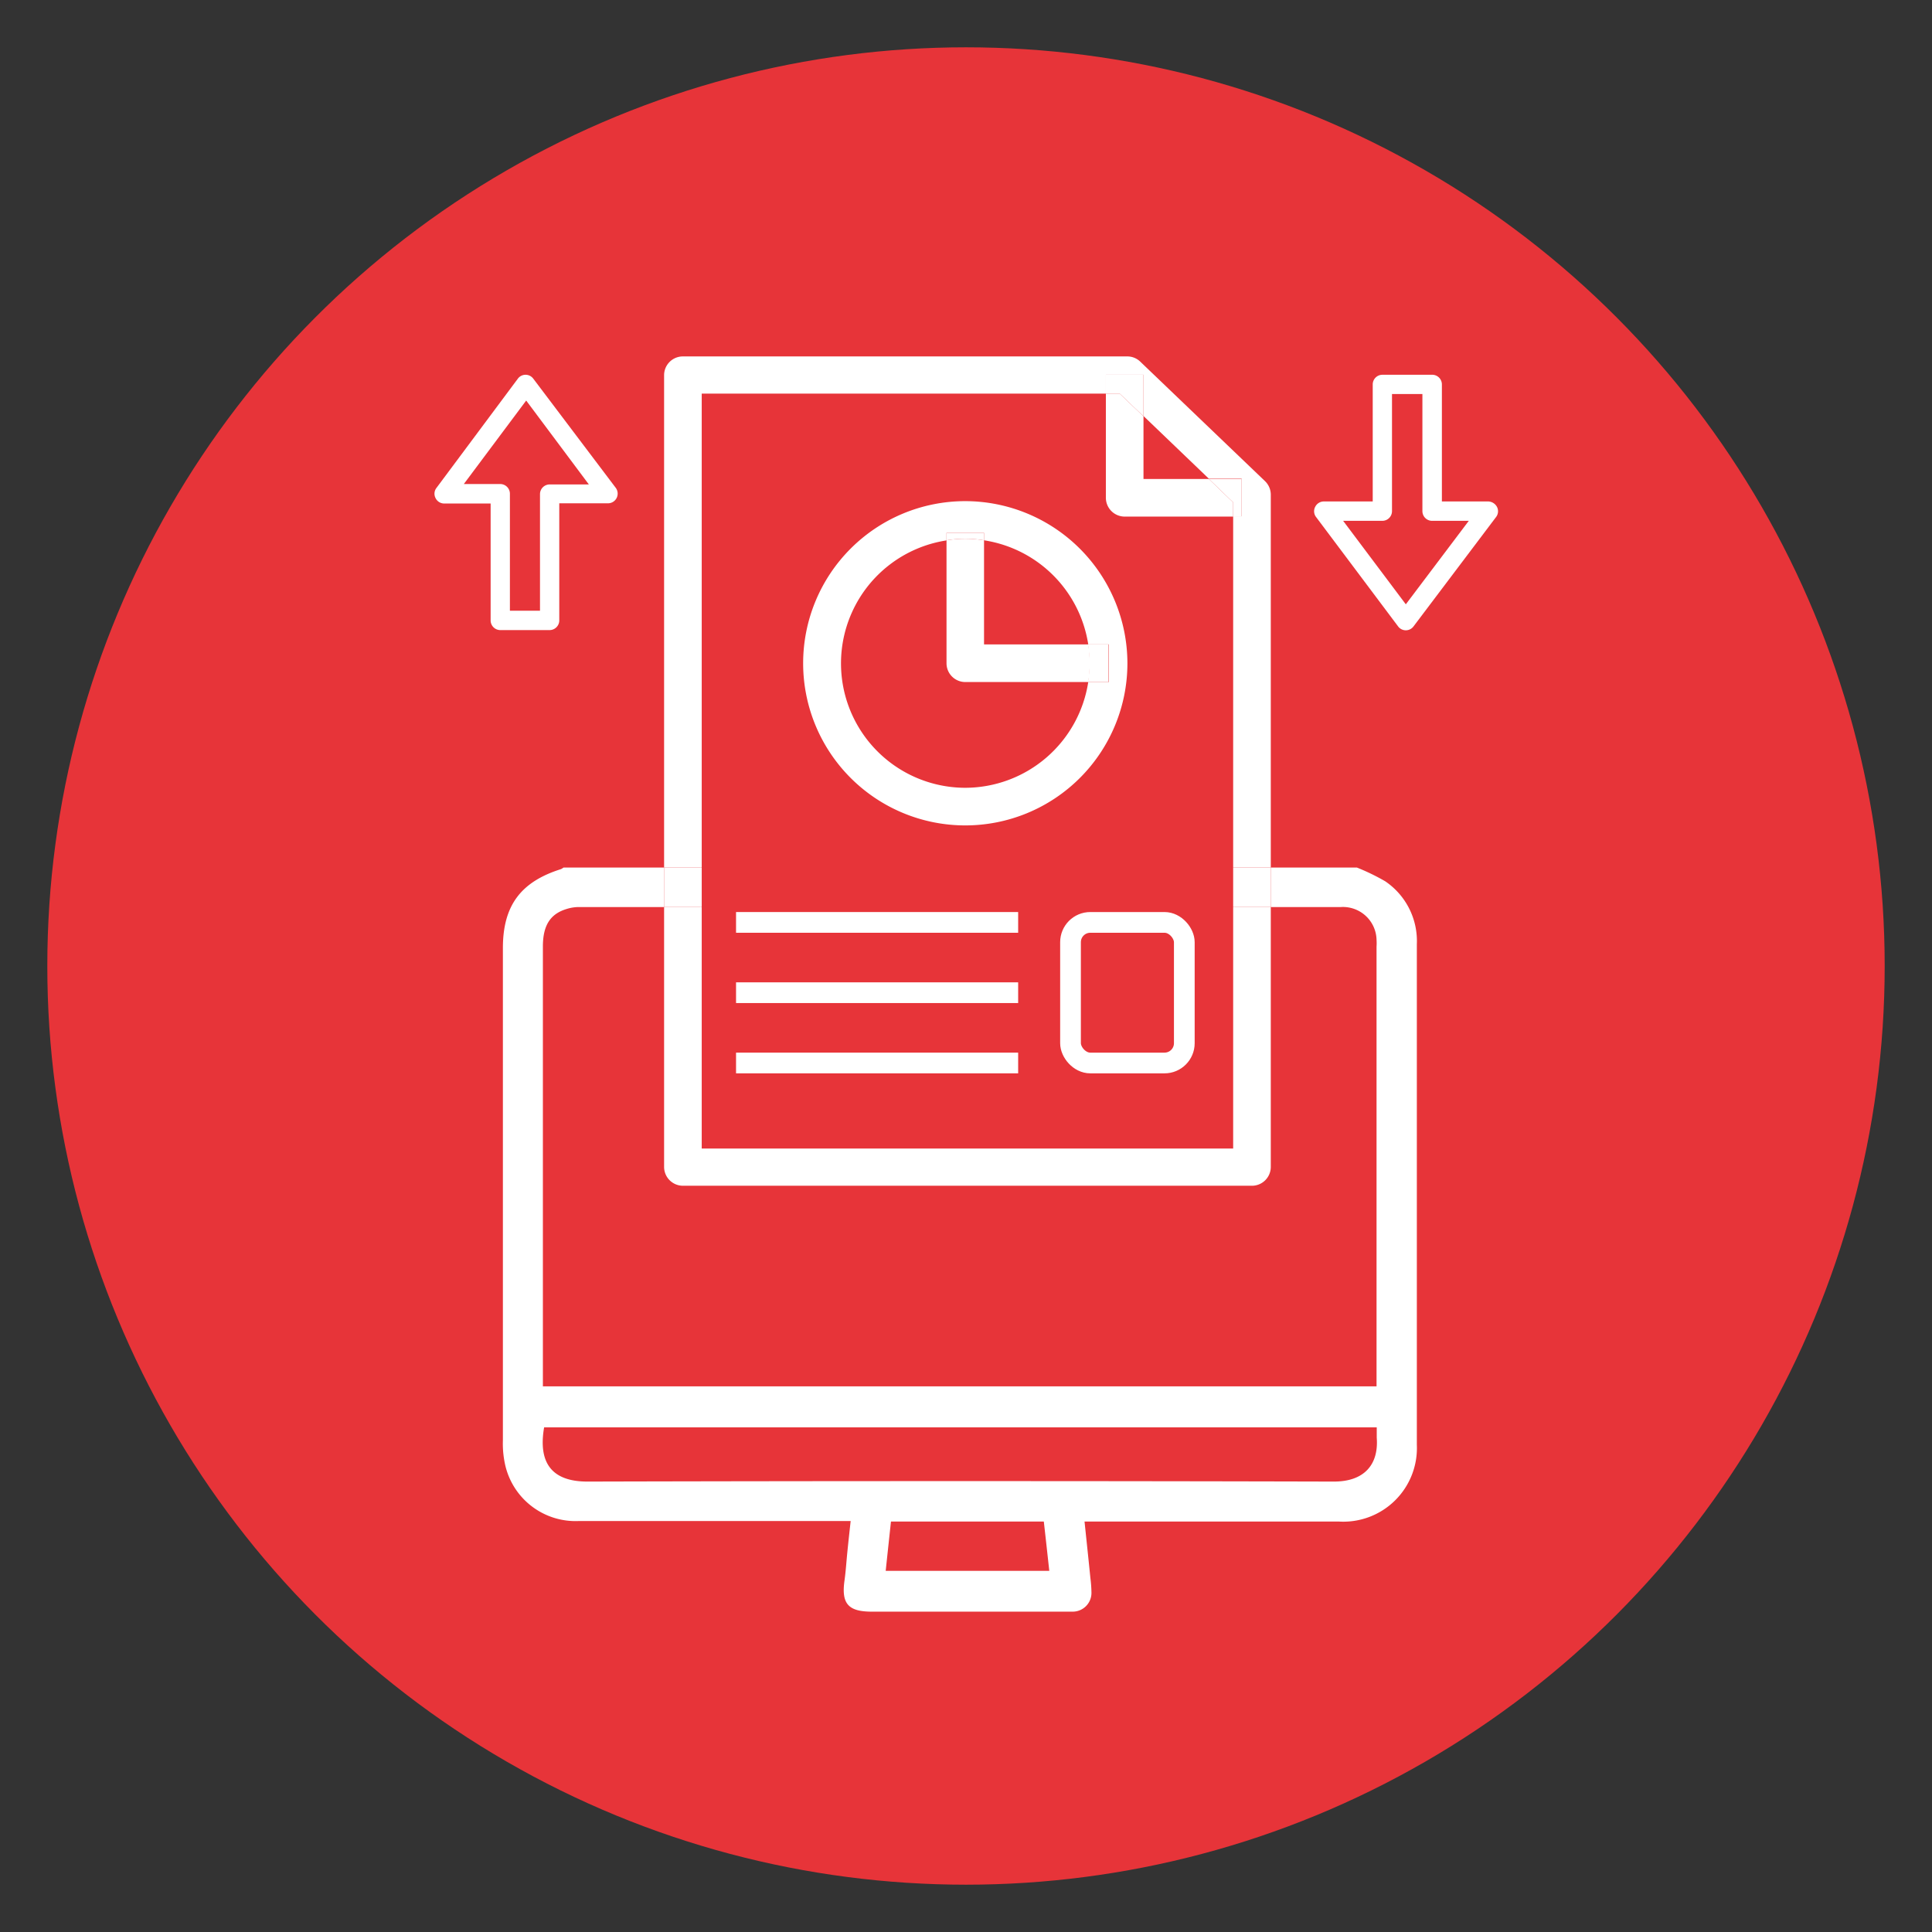 <svg xmlns="http://www.w3.org/2000/svg" id="Capa_1" data-name="Capa 1" viewBox="0 0 187.44 187.44"><rect x="0" y="0" width="187.44" height="187.44" fill="#333333" stroke="none"/><defs><style>.cls-1{fill:#e73439;}.cls-2,.cls-4{fill:none;}.cls-3{fill:#fff;}.cls-4{stroke:#fff;stroke-miterlimit:10;stroke-width:2.01px;}</style></defs><title>05</title><circle class="cls-1" cx="93.72" cy="93.72" r="89.13"></circle><path class="cls-2" d="M121.47,115.08H66.25a1.83,1.83,0,0,1-1.82-1.82V88H56.14a4,4,0,0,0-1.14.14c-1.62.48-2.33,1.6-2.33,3.66V134.5h80.9V91.88a5.1,5.1,0,0,0,0-.68A3.26,3.26,0,0,0,130.09,88h-6.8v25.23A1.83,1.83,0,0,1,121.47,115.08Z"></path><path class="cls-2" d="M119.64,50.12H109.11a1.83,1.83,0,0,1-1.82-1.82V38.19H68.08v46h51.56Zm-26,29.95a15.73,15.73,0,1,1,15.73-15.72A15.74,15.74,0,0,1,93.65,80.07Z"></path><path class="cls-2" d="M119.64,111.43V88H68.08v23.39Z"></path><path class="cls-2" d="M91.83,64.35V52.42a12.07,12.07,0,1,0,13.75,13.75H93.65A1.82,1.82,0,0,1,91.83,64.35Z"></path><path class="cls-2" d="M105.58,62.52a12.08,12.08,0,0,0-10.11-10.1v10.1Z"></path><polygon class="cls-2" points="117.28 46.47 110.94 40.39 110.94 46.47 117.28 46.47"></polygon><path class="cls-2" d="M86.44,147.62c-.17,1.59-.34,3.15-.51,4.78H101.8c-.18-1.64-.35-3.2-.53-4.78Z"></path><path class="cls-2" d="M133.57,138.49H52.79c-.59,3.41.71,5.27,4.2,5.26q36.2-.12,72.4,0c3,0,4.38-1.64,4.18-4.26C133.55,139.19,133.57,138.9,133.57,138.49Z"></path><path class="cls-3" d="M134.39,85.5a21,21,0,0,0-2.74-1.33h-8.36V88h6.8a3.26,3.26,0,0,1,3.46,3.17,5.1,5.1,0,0,1,0,.68V134.5H52.67V91.84c0-2.06.71-3.18,2.33-3.66A4,4,0,0,1,56.14,88h8.29V84.17H54.67a1.58,1.58,0,0,1-.24.15c-3.91,1.23-5.63,3.54-5.64,7.63q0,23.89,0,47.78a9.5,9.5,0,0,0,.22,2.39,7,7,0,0,0,7.09,5.45q12.65,0,25.3,0h1.13c-.12,1.09-.22,2-.32,3s-.15,1.86-.28,2.79c-.31,2.23.37,3,2.64,3H101c1,0,2.07,0,3.1,0a1.82,1.82,0,0,0,1.79-1.9,12.26,12.26,0,0,0-.1-1.35c-.18-1.79-.37-3.58-.57-5.49h1.25q11.73,0,23.45,0a7.14,7.14,0,0,0,7.54-7.45q0-24.27,0-48.55A7,7,0,0,0,134.39,85.5ZM85.93,152.4c.17-1.63.34-3.19.51-4.78h14.83c.18,1.58.35,3.14.53,4.78Zm43.46-8.66q-36.19-.09-72.4,0c-3.49,0-4.79-1.85-4.2-5.26h80.78c0,.41,0,.7,0,1C133.77,142.1,132.35,143.75,129.39,143.74Z"></path><path class="cls-3" d="M93.65,48.62a15.73,15.73,0,1,0,15.73,15.73A15.75,15.75,0,0,0,93.65,48.62Zm0,27.81a12.07,12.07,0,0,1-1.82-24V51.7h3.64v.72a12.08,12.08,0,0,1,10.11,10.1h2v3.65h-2A12.1,12.1,0,0,1,93.65,76.43Z"></path><path class="cls-3" d="M105.58,62.52H95.47V52.42a11.12,11.12,0,0,0-3.64,0V64.35a1.82,1.82,0,0,0,1.82,1.82h11.93a12.19,12.19,0,0,0,.15-1.82A12.32,12.32,0,0,0,105.58,62.52Z"></path><path class="cls-3" d="M95.47,52.42V51.7H91.83v.72a11.12,11.12,0,0,1,3.64,0Z"></path><path class="cls-3" d="M107.55,62.52h-2a12.32,12.32,0,0,1,.15,1.83,12.19,12.19,0,0,1-.15,1.82h2Z"></path><path class="cls-3" d="M119.64,111.43H68.08V88H64.43v25.22a1.83,1.83,0,0,0,1.82,1.82h55.22a1.83,1.83,0,0,0,1.82-1.82V88h-3.65Z"></path><path class="cls-3" d="M68.08,38.19h39.21V36.36h3.65v4l6.34,6.08h3.18v3.65h-.82V84.17h3.65V48a1.83,1.83,0,0,0-.56-1.32l-12.1-11.59a1.8,1.8,0,0,0-1.26-.51H66.25a1.82,1.82,0,0,0-1.82,1.82V84.17h3.65Z"></path><path class="cls-3" d="M68.08,88V84.17H64.43V88Z"></path><path class="cls-3" d="M119.64,88h3.65V84.17h-3.65Z"></path><path class="cls-3" d="M109.11,50.12h10.53V48.74l-2.36-2.27h-6.34V40.39l-2.31-2.2h-1.34V48.3A1.83,1.83,0,0,0,109.11,50.12Z"></path><polygon class="cls-3" points="119.64 50.12 120.46 50.12 120.46 46.47 117.28 46.47 119.64 48.74 119.64 50.12"></polygon><polygon class="cls-3" points="110.94 40.39 110.94 36.36 107.29 36.36 107.29 38.19 108.63 38.19 110.94 40.39"></polygon><path class="cls-3" d="M48.54,61.13h4.78a.94.94,0,0,0,.94-.94V48.83H59a.94.94,0,0,0,.74-1.5l-8-10.59a.93.93,0,0,0-1.5,0L42.35,47.33a.92.92,0,0,0-.09,1,.93.93,0,0,0,.84.52h4.5V60.19A.94.94,0,0,0,48.54,61.13Zm2.51-22.27L57.13,47H53.32a.94.94,0,0,0-.93.94V59.25H49.47V47.9a.94.94,0,0,0-.93-.94H45Z"></path><path class="cls-3" d="M138.9,36.36h-4.78a.94.94,0,0,0-.94.94V48.65h-4.75a.94.94,0,0,0-.83.52.92.92,0,0,0,.09,1l7.95,10.6a.93.93,0,0,0,1.5,0l8-10.6a.92.92,0,0,0,.09-1,1,1,0,0,0-.84-.52h-4.5V37.3A.94.94,0,0,0,138.9,36.36Zm-2.51,22.27-6.08-8.1h3.81a.94.94,0,0,0,.93-.94V38.23H138V49.59a.94.94,0,0,0,.93.94h3.57Z"></path><line class="cls-4" x1="71.41" y1="89.49" x2="98.78" y2="89.49"></line><line class="cls-4" x1="71.41" y1="96.31" x2="98.78" y2="96.31"></line><line class="cls-4" x1="71.41" y1="103.13" x2="98.78" y2="103.13"></line><rect class="cls-4" x="103.86" y="89.49" width="11.04" height="13.64" rx="1.92"></rect></svg>